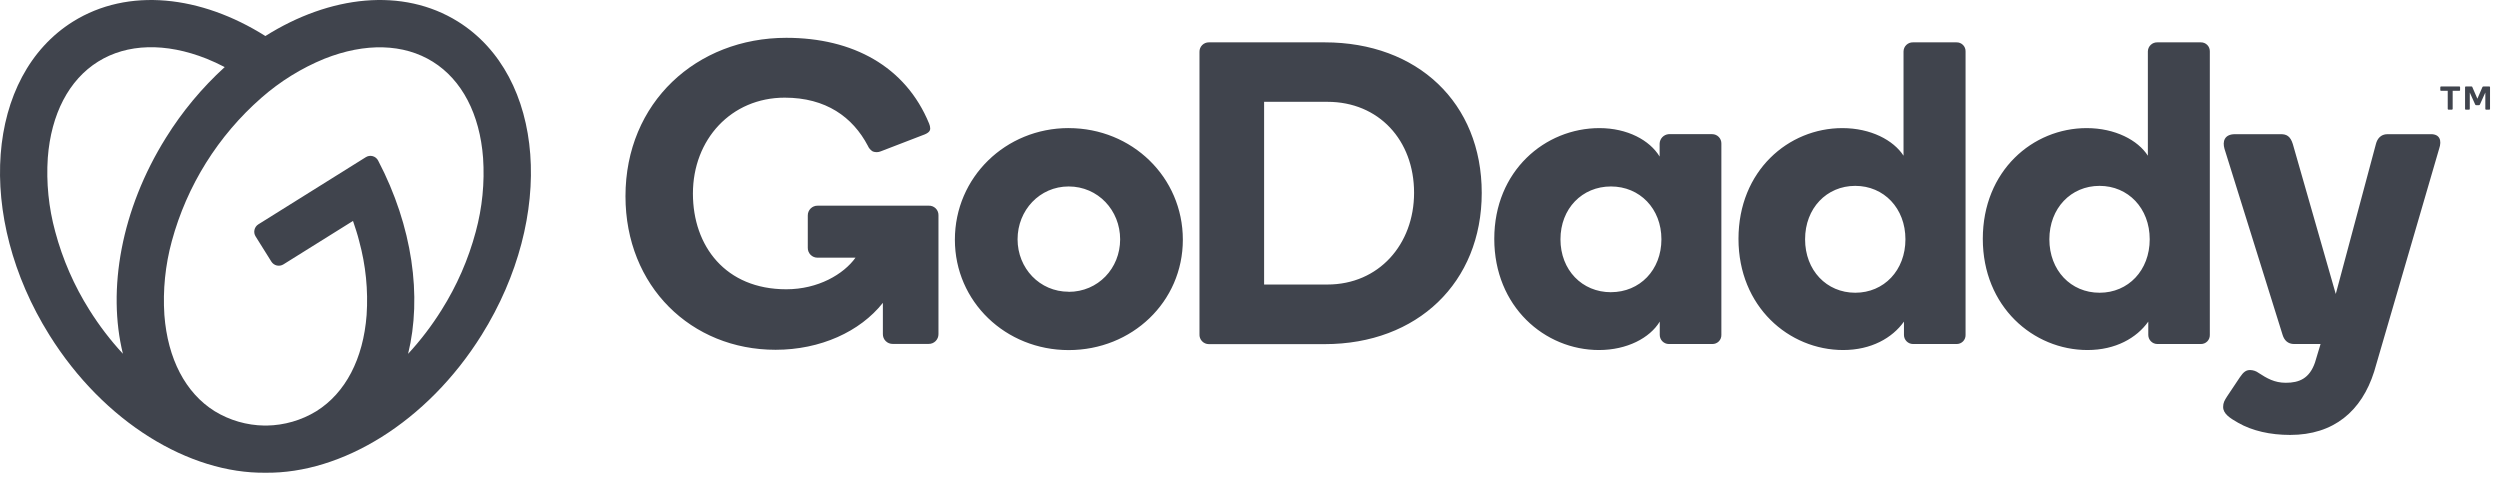 <svg width="173" height="33" viewBox="0 0 173 33" fill="none" xmlns="http://www.w3.org/2000/svg">
<path d="M31.692 1.494C27.874 -0.887 22.847 -0.325 18.364 2.493C13.895 -0.324 8.865 -0.887 5.051 1.494C-0.981 5.264 -1.715 14.975 3.415 23.181C7.196 29.234 13.108 32.779 18.372 32.713C23.635 32.779 29.548 29.234 33.329 23.181C38.453 14.975 37.725 5.264 31.692 1.494ZM6.188 21.45C5.13 19.773 4.332 17.945 3.821 16.029C3.367 14.366 3.193 12.639 3.307 10.92C3.536 7.888 4.771 5.525 6.783 4.267C8.795 3.009 11.455 2.936 14.287 4.058C14.718 4.232 15.139 4.427 15.55 4.642C13.976 6.077 12.607 7.722 11.483 9.531C8.368 14.514 7.418 20.061 8.505 24.48C7.639 23.545 6.864 22.53 6.188 21.45ZM32.924 16.029C32.413 17.945 31.615 19.772 30.557 21.45C29.882 22.532 29.106 23.549 28.24 24.486C29.212 20.523 28.552 15.669 26.169 11.116C26.093 10.964 25.955 10.851 25.791 10.806C25.627 10.761 25.451 10.788 25.308 10.881L17.88 15.523C17.743 15.608 17.646 15.744 17.61 15.901C17.573 16.058 17.601 16.223 17.687 16.359L18.777 18.102C18.862 18.238 18.998 18.336 19.155 18.372C19.312 18.408 19.477 18.38 19.613 18.295L24.428 15.288C24.584 15.755 24.739 16.214 24.856 16.689C25.311 18.352 25.484 20.079 25.37 21.799C25.141 24.832 23.906 27.194 21.894 28.453C20.857 29.087 19.668 29.431 18.451 29.449H18.296C17.079 29.432 15.89 29.087 14.852 28.453C12.839 27.194 11.604 24.832 11.375 21.799C11.262 20.079 11.436 18.352 11.889 16.689C12.933 12.843 15.091 9.391 18.09 6.766C19.384 5.63 20.857 4.717 22.45 4.065C25.275 2.942 27.94 3.015 29.953 4.273C31.967 5.532 33.2 7.894 33.429 10.926C33.545 12.643 33.374 14.368 32.924 16.029Z" fill="#40444D"/>
<path d="M73.95 8.863C69.596 8.863 66.078 12.263 66.078 16.587C66.078 20.882 69.596 24.226 73.95 24.226C78.334 24.226 81.853 20.887 81.853 16.587C81.853 12.264 78.339 8.865 73.95 8.865V8.863ZM73.95 20.188C71.944 20.188 70.416 18.564 70.416 16.558C70.416 14.551 71.944 12.903 73.95 12.903C75.987 12.903 77.514 14.556 77.514 16.563C77.514 18.57 75.987 20.195 73.95 20.195V20.188ZM91.67 2.931H83.658C83.484 2.928 83.315 2.996 83.191 3.12C83.068 3.244 83 3.413 83.004 3.588V23.12C82.991 23.301 83.055 23.479 83.179 23.61C83.303 23.742 83.477 23.816 83.658 23.814H91.67C98.082 23.814 102.536 19.551 102.536 13.348C102.536 7.107 98.082 2.931 91.67 2.931ZM91.859 19.689H87.476V7.046H91.859C95.408 7.046 97.854 9.7 97.854 13.339C97.854 16.917 95.408 19.689 91.859 19.689ZM118.483 9.284H115.471C115.126 9.311 114.857 9.594 114.846 9.94V10.834C114.161 9.7 112.61 8.865 110.68 8.865C106.923 8.865 103.404 11.816 103.404 16.53C103.404 21.217 106.892 24.222 110.65 24.222C112.588 24.222 114.169 23.389 114.855 22.255V23.179C114.857 23.524 115.135 23.803 115.48 23.806H118.492C118.659 23.809 118.821 23.745 118.94 23.626C119.058 23.508 119.123 23.346 119.119 23.179V9.94C119.124 9.768 119.059 9.601 118.94 9.478C118.82 9.354 118.655 9.284 118.483 9.284ZM111.477 20.221C109.482 20.221 107.984 18.688 107.984 16.561C107.984 14.434 109.482 12.903 111.477 12.903C113.471 12.903 114.97 14.433 114.97 16.559C114.97 18.686 113.473 20.219 111.477 20.219V20.221ZM135.391 2.931H132.379C132.208 2.926 132.043 2.99 131.92 3.108C131.797 3.225 131.727 3.388 131.724 3.558V10.775C131.03 9.7 129.457 8.865 127.49 8.865C123.761 8.865 120.303 11.816 120.303 16.53C120.303 21.217 123.791 24.222 127.549 24.222C129.487 24.222 130.948 23.389 131.754 22.255V23.179C131.755 23.524 132.034 23.804 132.379 23.806H135.391C135.558 23.81 135.72 23.745 135.839 23.627C135.957 23.508 136.022 23.346 136.017 23.179V3.562C136.023 3.393 135.959 3.231 135.84 3.111C135.721 2.992 135.559 2.927 135.391 2.931ZM128.384 20.257C126.398 20.257 124.912 18.709 124.912 16.559C124.912 14.41 126.403 12.862 128.384 12.862C130.365 12.862 131.856 14.41 131.856 16.559C131.856 18.709 130.372 20.257 128.384 20.257ZM152.295 2.931H149.288C149.117 2.926 148.952 2.99 148.829 3.107C148.705 3.225 148.634 3.388 148.632 3.558V10.775C147.946 9.7 146.364 8.865 144.397 8.865C140.668 8.865 137.21 11.816 137.21 16.53C137.21 21.217 140.7 24.222 144.456 24.222C146.396 24.222 147.856 23.389 148.661 22.255V23.179C148.663 23.524 148.942 23.804 149.288 23.806H152.295C152.462 23.81 152.624 23.745 152.742 23.627C152.86 23.508 152.924 23.346 152.92 23.179V3.562C152.925 3.394 152.862 3.231 152.743 3.111C152.625 2.992 152.463 2.927 152.295 2.931ZM145.288 20.257C143.3 20.257 141.816 18.709 141.816 16.559C141.816 14.41 143.307 12.862 145.288 12.862C147.269 12.862 148.76 14.41 148.76 16.559C148.76 18.709 147.279 20.257 145.293 20.257H145.288ZM168.787 10.299L164.292 25.713C163.424 28.456 161.489 30.097 158.477 30.097C157.107 30.097 155.86 29.817 154.883 29.259C154.314 28.934 153.841 28.637 153.841 28.161C153.841 27.866 153.937 27.713 154.111 27.437L155.003 26.101C155.255 25.727 155.44 25.606 155.711 25.606C155.926 25.611 156.133 25.683 156.305 25.812C156.866 26.175 157.386 26.488 158.18 26.488C159.107 26.488 159.815 26.191 160.197 25.087L160.583 23.807H158.763C158.315 23.807 158.069 23.54 157.958 23.181L153.935 10.299C153.786 9.792 153.923 9.285 154.668 9.285H157.836C158.223 9.285 158.494 9.417 158.664 9.971L161.635 20.344L164.412 9.971C164.501 9.613 164.74 9.285 165.218 9.285H168.223C168.815 9.284 168.994 9.7 168.787 10.299ZM64.942 14.884V23.118C64.945 23.299 64.874 23.474 64.746 23.602C64.618 23.731 64.443 23.802 64.262 23.799H61.776C61.594 23.802 61.419 23.731 61.291 23.603C61.162 23.475 61.092 23.3 61.095 23.118V20.957C59.517 22.95 56.772 24.205 53.668 24.205C47.839 24.205 43.283 19.82 43.283 13.577C43.283 7.089 48.201 2.617 54.415 2.617C59.001 2.617 62.668 4.589 64.296 8.556C64.342 8.661 64.367 8.774 64.371 8.888C64.371 9.075 64.248 9.218 63.85 9.355L60.947 10.473C60.772 10.545 60.576 10.549 60.399 10.482C60.243 10.39 60.122 10.25 60.052 10.084C59.01 8.103 57.156 6.758 54.302 6.758C50.601 6.758 47.95 9.648 47.95 13.396C47.95 17.03 50.207 20.018 54.408 20.018C56.618 20.018 58.38 18.976 59.201 17.832H56.58C56.398 17.835 56.224 17.764 56.095 17.636C55.967 17.508 55.896 17.333 55.899 17.151V14.914C55.896 14.732 55.967 14.557 56.095 14.429C56.224 14.301 56.398 14.23 56.58 14.233H64.262C64.44 14.224 64.613 14.289 64.742 14.412C64.871 14.535 64.943 14.706 64.942 14.884ZM168.869 6.235V6.035C168.868 6.021 168.873 6.008 168.883 5.997C168.893 5.988 168.906 5.983 168.919 5.983H170.188C170.202 5.983 170.215 5.988 170.225 5.997C170.234 6.008 170.239 6.021 170.238 6.035V6.235C170.238 6.249 170.233 6.261 170.225 6.272C170.215 6.281 170.202 6.286 170.188 6.285H169.725V7.537C169.724 7.566 169.701 7.588 169.672 7.589H169.433C169.42 7.589 169.407 7.583 169.398 7.574C169.388 7.564 169.383 7.551 169.383 7.537V6.285H168.919C168.905 6.287 168.892 6.282 168.882 6.272C168.873 6.262 168.868 6.249 168.869 6.235ZM171.087 6.029L171.435 6.832L171.782 6.029C171.787 6.014 171.797 6.002 171.81 5.994C171.824 5.986 171.84 5.983 171.856 5.983H172.259C172.272 5.982 172.286 5.987 172.295 5.996C172.305 6.006 172.31 6.019 172.31 6.032V7.539C172.311 7.552 172.306 7.565 172.296 7.575C172.287 7.585 172.274 7.59 172.261 7.589H172.035C172.022 7.59 172.009 7.585 171.999 7.575C171.989 7.566 171.984 7.553 171.985 7.539V6.402L171.612 7.228C171.606 7.244 171.597 7.258 171.584 7.268C171.57 7.276 171.553 7.28 171.537 7.278H171.353C171.337 7.279 171.322 7.276 171.308 7.268C171.295 7.258 171.285 7.244 171.28 7.228L170.909 6.402V7.539C170.908 7.552 170.904 7.565 170.895 7.575C170.885 7.584 170.873 7.589 170.86 7.589H170.629C170.617 7.589 170.605 7.584 170.596 7.575C170.586 7.566 170.581 7.553 170.582 7.539V6.032C170.582 6.019 170.587 6.006 170.596 5.996C170.606 5.987 170.619 5.982 170.632 5.983H171.023C171.039 5.983 171.054 5.987 171.068 5.994C171.078 6.003 171.084 6.015 171.087 6.029Z" fill="#40444D"/>
</svg>
